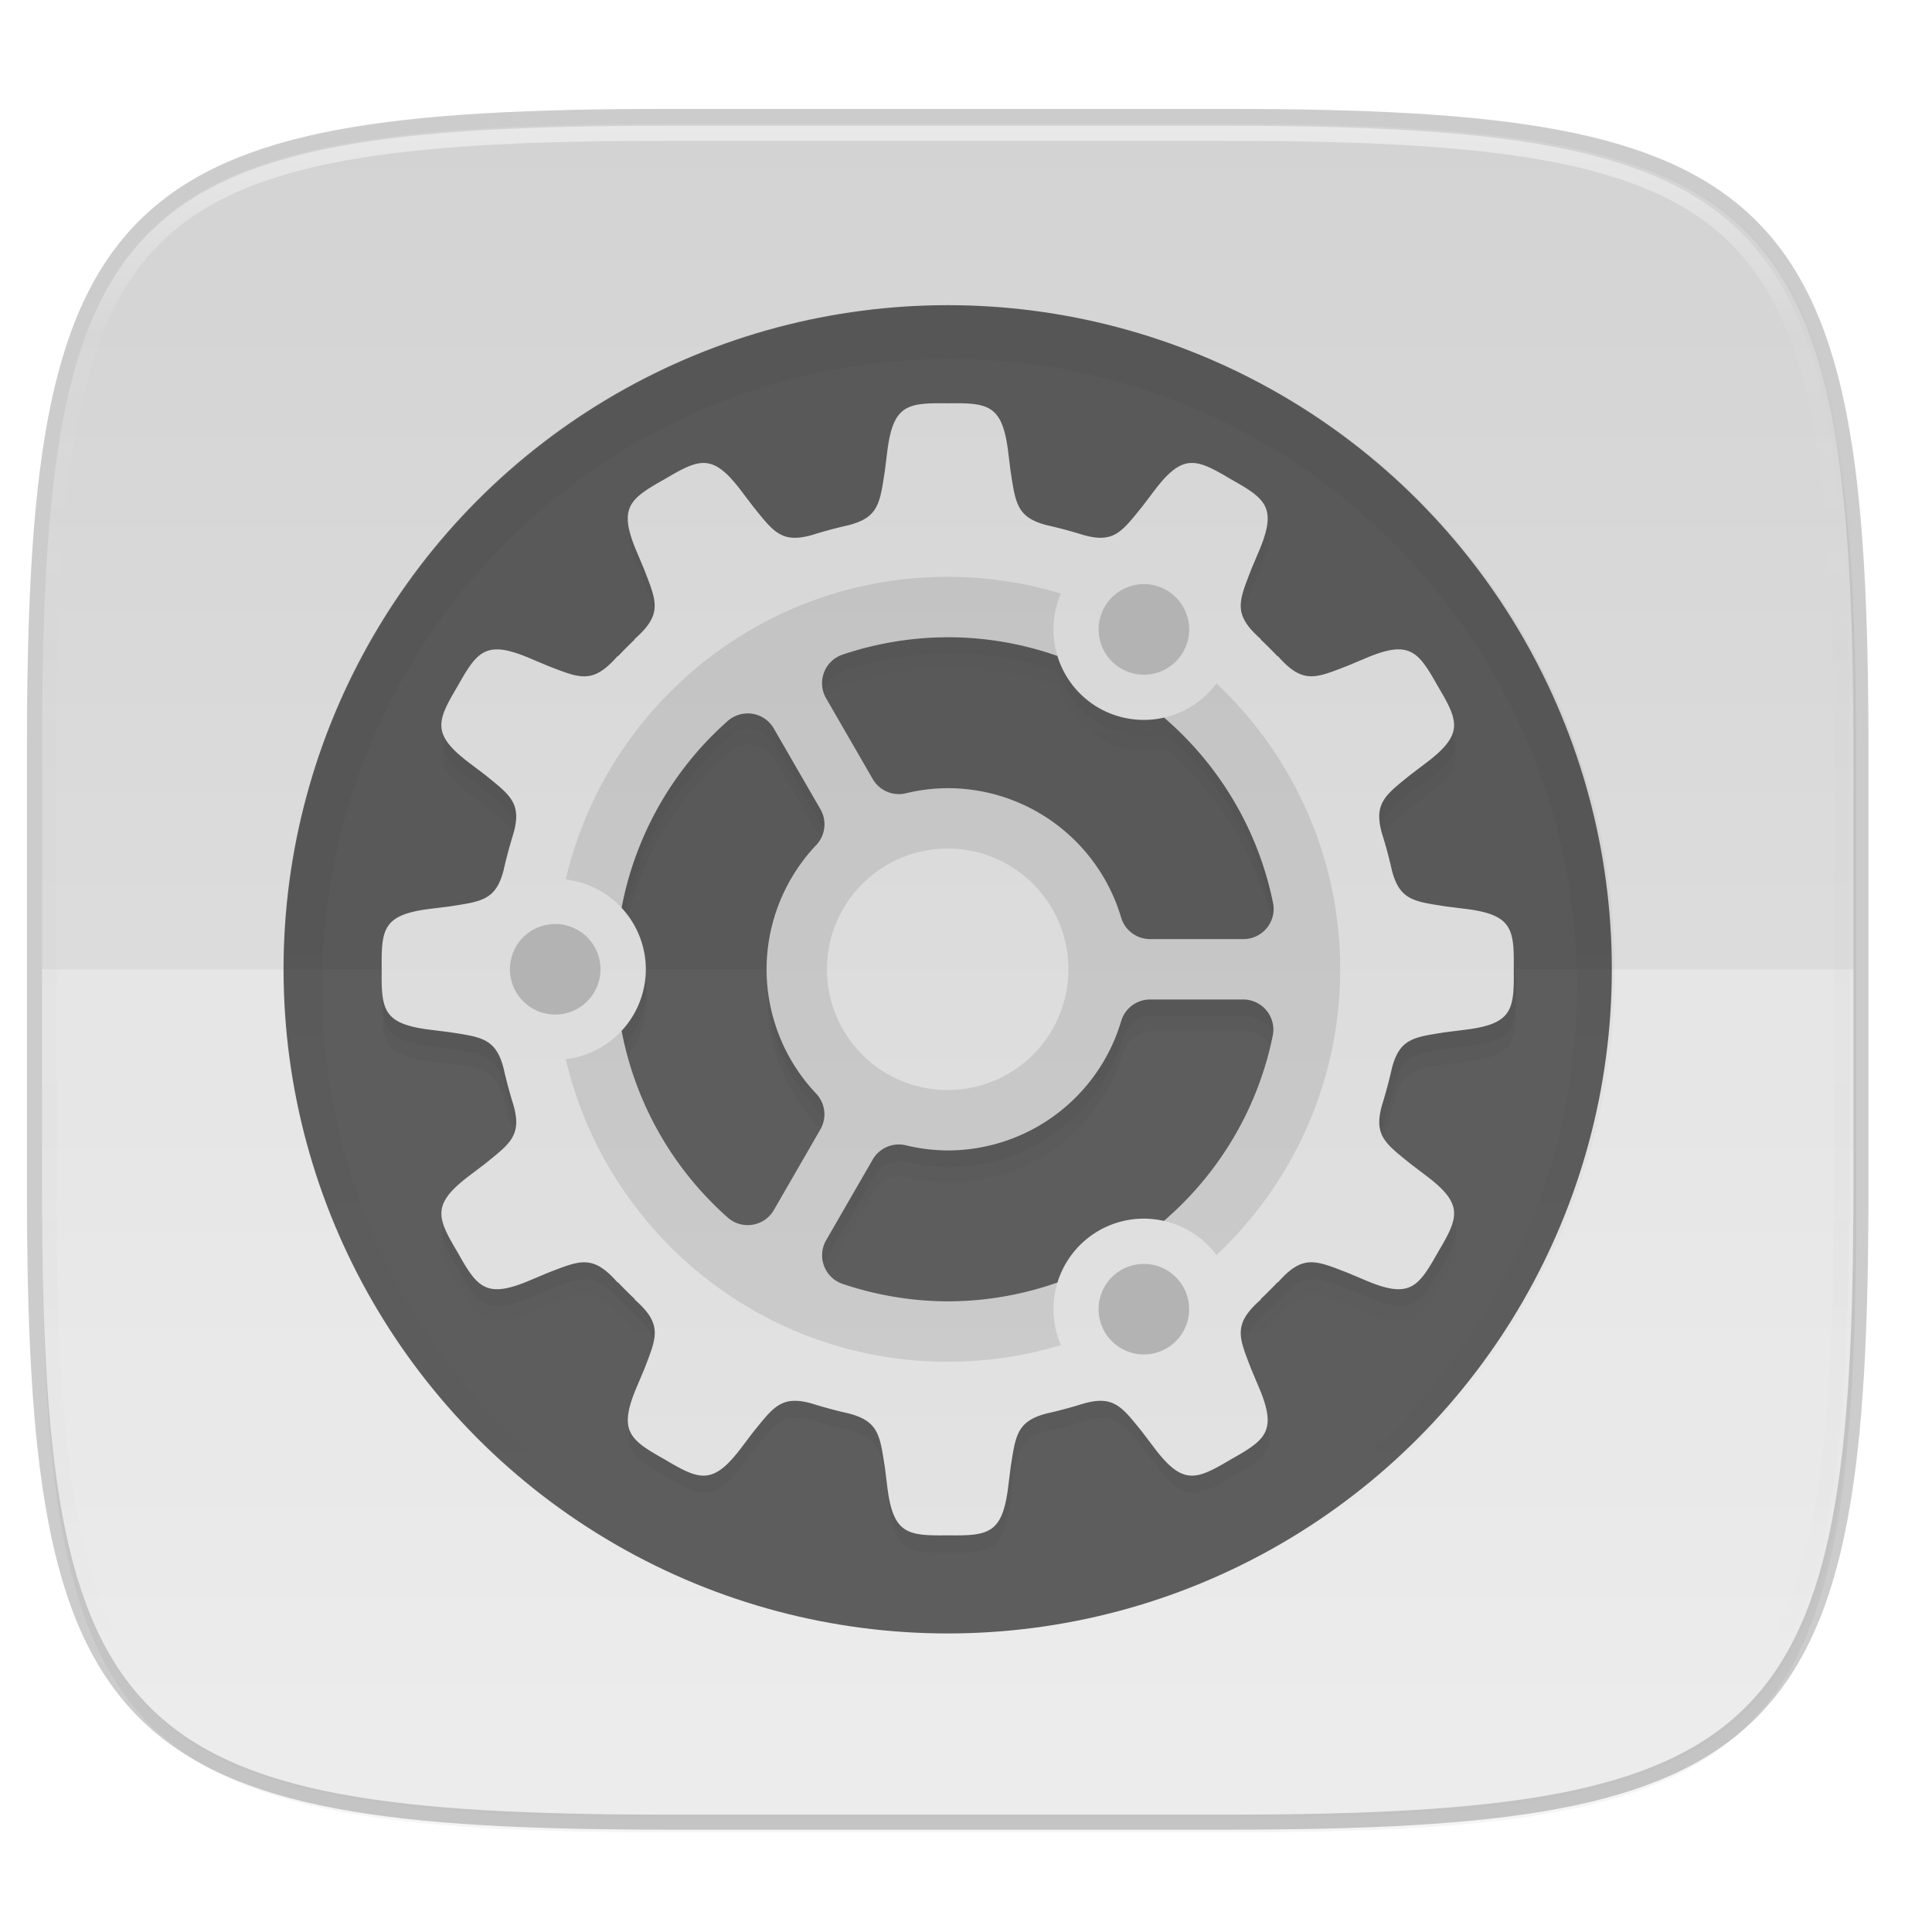 <svg width="256" height="256" version="1.1" viewBox="0 0 67.73 67.73" xmlns="http://www.w3.org/2000/svg" xmlns:xlink="http://www.w3.org/1999/xlink">
 <defs>
  <linearGradient id="linearGradient955" x1="200" x2="200" y1="268" y2="44" gradientTransform="matrix(.265 0 0 .265 -6.993 221.973)" gradientUnits="userSpaceOnUse" xlink:href="#linearGradient945"/>
  <linearGradient id="linearGradient945">
   <stop style="stop-color:#e6e6e6" offset="0"/>
   <stop style="stop-color:#d3d3d3" offset="1"/>
  </linearGradient>
  <linearGradient id="linearGradient1035" x1="152" x2="152" y1="100" y2="212" gradientTransform="translate(-26.432,-40.432)" gradientUnits="userSpaceOnUse">
   <stop style="stop-color:#000000;stop-opacity:0" offset="0"/>
   <stop style="stop-color:#000000" offset=".5"/>
   <stop style="stop-color:#000000;stop-opacity:0" offset="1"/>
  </linearGradient>
  <filter id="filter1025" x="-.02" y="-.02" width="1.048" height="1.048" style="color-interpolation-filters:sRGB">
   <feGaussianBlur stdDeviation="1.5"/>
  </filter>
  <linearGradient id="linearGradient982" x1="152" x2="152" y1="124" y2="236" gradientUnits="userSpaceOnUse">
   <stop style="stop-color:#000000" offset="0"/>
   <stop style="stop-color:#000000;stop-opacity:0" offset="1"/>
  </linearGradient>
  <clipPath id="clipPath999-3">
   <path d="m152 68c-48.601 0-88 39.399-88 88s39.399 88 88 88 88-39.399 88-88-39.399-88-88-88z" style="fill:#5d5d5d"/>
  </clipPath>
  <linearGradient id="linearGradient1108" x1="296" x2="296" y1="-212" y2="236" gradientUnits="userSpaceOnUse">
   <stop style="stop-color:#ffffff" offset="0"/>
   <stop style="stop-color:#ffffff;stop-opacity:.098" offset=".125"/>
   <stop style="stop-color:#000000;stop-opacity:0" offset=".925"/>
   <stop style="stop-color:#000000;stop-opacity:0" offset="1"/>
  </linearGradient>
  <clipPath id="clipPath1082-3-75">
   <path d="M 361.938,-212 C 507.235,-212 528,-191.287 528,-46.125 V 70.125 C 528,215.286 507.235,236 361.938,236 H 214.062 C 68.765,236 48,215.286 48,70.125 V -46.125 C 48,-191.287 68.765,-212 214.062,-212 Z" style="fill:#8c59d9"/>
  </clipPath>
  <linearGradient id="linearGradient947" x1="160" x2="160" y1="268" y2="44" gradientTransform="matrix(.265 0 0 .265 -6.993 221.973)" gradientUnits="userSpaceOnUse" xlink:href="#linearGradient945"/>
  <filter id="filter953" x="-.02" y="-.03" width="1.046" height="1.05" style="color-interpolation-filters:sRGB">
   <feGaussianBlur stdDeviation="2.32"/>
  </filter>
  <filter id="filter4569" x="-.01" y="-.01" width="1.023" height="1.025" style="color-interpolation-filters:sRGB">
   <feGaussianBlur stdDeviation="1.16"/>
  </filter>
 </defs>
 <g transform="translate(0,-229.267)">
  <path transform="matrix(.265 0 0 .265 -1.8735229e-8 232.67)" d="m162.537 3.568c72.649 0 83.031 10.357 83.031 82.938v58.125c0 72.581-10.383 82.938-83.031 82.938h-73.937c-72.649 0-83.031-10.357-83.031-82.938v-58.125c0-72.581 10.383-82.938 83.031-82.938z" style="filter:url(#filter4569);opacity:.1"/>
  <path transform="matrix(.265 0 0 .265 -1.8735229e-8 232.67)" d="m162.537 5.568c72.649 0 83.031 10.357 83.031 82.938v58.125c0 72.581-10.383 82.938-83.031 82.938h-73.937c-72.649 0-83.031-10.357-83.031-82.938v-58.125c0-72.581 10.383-82.938 83.031-82.938z" style="filter:url(#filter953);opacity:.2"/>
  <path d="m43.005 233.614c19.222 0 21.969 2.74 21.969 21.944v15.379c0 19.204-2.747 21.944-21.969 21.944h-19.563c-19.222 0-21.969-2.74-21.969-21.944v-15.379c0-19.204 2.747-21.944 21.969-21.944z" style="fill:none;opacity:.2;stroke-linecap:round;stroke-linejoin:round;stroke-width:1.058;stroke:#000000"/>
  <path d="m43.005 233.614c19.222 0 21.969 2.74 21.969 21.944v15.379c0 19.204-2.747 21.944-21.969 21.944h-19.563c-19.222 0-21.969-2.74-21.969-21.944v-15.379c0-19.204 2.747-21.944 21.969-21.944z" style="fill:url(#linearGradient947)"/>
  <path d="m1.473 263.248v7.689c0 19.204 2.747 21.944 21.969 21.944h19.563c19.222 0 21.969-2.74 21.969-21.944v-7.689z" style="fill:#ffffff;opacity:.25"/>
  <path transform="matrix(.132 0 0 .132 -4.877 261.66)" d="M 361.938,-212 C 507.235,-212 528,-191.287 528,-46.125 V 70.125 C 528,215.286 507.235,236 361.938,236 H 214.062 C 68.765,236 48,215.286 48,70.125 V -46.125 C 48,-191.287 68.765,-212 214.062,-212 Z" clip-path="url(#clipPath1082-3-75)" style="fill:none;opacity:.5;stroke-linecap:round;stroke-linejoin:round;stroke-width:8;stroke:url(#linearGradient1108)"/>
  <circle transform="scale(1,-1)" cx="33.223" cy="-263.248" r="23.283" style="fill:#5d5d5d"/>
  <path d="m9.94 263.248a23.283 23.283 0 0 1 23.283-23.283 23.283 23.283 0 0 1 23.283 23.283z" style="opacity:.05"/>
  <path transform="matrix(.265 0 0 .265 -6.993 221.973)" d="m152 70c-48.601 0-88 39.399-88 88s39.399 88 88 88 88-39.399 88-88-39.399-88-88-88z" clip-path="url(#clipPath999-3)" style="fill:none;filter:url(#filter1003);opacity:.2;stroke-linejoin:round;stroke-width:10;stroke:url(#linearGradient982)"/>
  <path transform="matrix(.265 0 0 .265 -1.8735229e-8 232.67)" d="m125.568 42.574c-5.394-0.06-7.28 0.14-8.039 6.662l-0.289 2.305c-0.666 4.23-0.793 6.145-4.795 7.182-0.268 0.06-0.536 0.12-0.803 0.184-0.063 0.013-0.119 0.028-0.184 0.041l8e-3 2e-3c-1.01 0.244-2.01 0.514-3 0.809l0.01-0.012c-0.165 0.057-0.316 0.102-0.473 0.15-0.15 0.046-0.3 0.09-0.449 0.137-4.021 1.128-5.085-0.468-7.787-3.811l-1.404-1.852c-1.959-2.634-3.37-3.759-4.873-3.881-0.188-0.015-0.378-0.015-0.57 0-1.344 0.105-2.817 0.93-4.848 2.133-4.701 2.645-6.235 3.76-3.631 9.787l0.9 2.141c1.656 4.303 2.518 5.967-1.303 9.305l0.102-0.023c-0.79 0.749-1.558 1.519-2.307 2.309l0.021-0.102c-3.337 3.821-5.002 2.959-9.305 1.303l-2.141-0.902c-1.884-0.814-3.287-1.223-4.408-1.258-2.466-0.077-3.561 1.657-5.379 4.889-2.749 4.641-3.521 6.375 1.748 10.293l1.852 1.404c3.343 2.702 4.939 3.766 3.811 7.787-0.047 0.149-0.091 0.299-0.137 0.449-0.049 0.157-0.092 0.307-0.148 0.473l0.01-0.01c-0.294 0.99-0.565 1.99-0.809 3l-2e-3 -8e-3c-0.013 0.065-0.028 0.121-0.041 0.184-0.064 0.267-0.124 0.535-0.184 0.803-1.036 4.002-2.952 4.129-7.182 4.795l-2.305 0.289c-6.522 0.759-6.722 2.645-6.662 8.039-0.06 5.394 0.14 7.28 6.662 8.039l2.305 0.289c4.23 0.666 6.145 0.793 7.182 4.795 0.06 0.268 0.12 0.536 0.184 0.803 0.013 0.063 0.028 0.119 0.041 0.184l2e-3 -8e-3c0.244 1.01 0.514 2.01 0.809 3l-0.012-0.01c0.057 0.165 0.101 0.316 0.15 0.473 0.046 0.15 0.09 0.3 0.137 0.449 1.128 4.021-0.468 5.085-3.811 7.787l-1.852 1.404c-5.269 3.918-4.497 5.65-1.748 10.291 2.645 4.701 3.76 6.235 9.787 3.631l2.141-0.9c4.303-1.656 5.967-2.518 9.305 1.303l-0.023-0.102c0.749 0.79 1.519 1.558 2.309 2.307l-0.102-0.021c3.821 3.337 2.959 5.002 1.303 9.305l-0.902 2.141c-2.604 6.027-1.07 7.144 3.631 9.789 4.641 2.749 6.375 3.519 10.293-1.75l1.404-1.852c2.702-3.343 3.766-4.939 7.787-3.811 0.149 0.047 0.299 0.091 0.449 0.137 0.157 0.049 0.307 0.094 0.473 0.15l-0.01-0.012c0.99 0.294 1.99 0.565 3 0.809l-8e-3 2e-3c0.065 0.013 0.121 0.028 0.184 0.041 0.267 0.064 0.535 0.124 0.803 0.184 4.002 1.036 4.129 2.952 4.795 7.182l0.289 2.305c0.759 6.522 2.645 6.722 8.039 6.662 5.394 0.06 7.28-0.14 8.039-6.662l0.289-2.305c0.666-4.23 0.793-6.145 4.795-7.182 0.268-0.06 0.536-0.12 0.803-0.184 0.063-0.013 0.119-0.028 0.184-0.041l-8e-3 -2e-3c1.01-0.244 2.01-0.514 3-0.809l-0.01 0.012c0.165-0.057 0.316-0.102 0.473-0.15 0.15-0.046 0.3-0.09 0.449-0.137 4.021-1.128 5.085 0.468 7.787 3.811l1.404 1.852c3.918 5.269 5.65 4.497 10.291 1.748 4.701-2.645 6.235-3.76 3.631-9.787l-0.9-2.141c-1.656-4.302-2.518-5.967 1.303-9.305l-0.102 0.023c0.79-0.749 1.558-1.519 2.307-2.309l-0.021 0.102c3.337-3.821 5.002-2.959 9.305-1.303l2.141 0.902c6.027 2.604 7.142 1.07 9.787-3.631 2.749-4.641 3.521-6.375-1.748-10.293l-1.852-1.404c-3.343-2.702-4.939-3.766-3.811-7.787 0.047-0.149 0.091-0.299 0.137-0.449 0.049-0.157 0.092-0.307 0.148-0.473l-0.01 0.01c0.294-0.99 0.565-1.99 0.809-3l2e-3 8e-3c0.013-0.065 0.028-0.121 0.041-0.184 0.064-0.267 0.124-0.535 0.184-0.803 1.036-4.002 2.952-4.129 7.182-4.795l2.305-0.289c6.522-0.759 6.722-2.645 6.662-8.039 0.06-5.394-0.14-7.28-6.662-8.039l-2.305-0.289c-4.23-0.666-6.145-0.793-7.182-4.795-0.06-0.268-0.12-0.536-0.184-0.803-0.013-0.063-0.028-0.119-0.041-0.184l-2e-3 8e-3c-0.244-1.01-0.514-2.01-0.809-3l0.012 0.01c-0.057-0.165-0.102-0.316-0.15-0.473-0.046-0.15-0.09-0.3-0.137-0.449-1.128-4.021 0.468-5.085 3.811-7.787l1.852-1.404c5.269-3.918 4.497-5.65 1.748-10.291-1.818-3.232-2.913-4.968-5.379-4.891-1.121 0.035-2.525 0.446-4.408 1.26l-2.141 0.9c-4.302 1.656-5.967 2.518-9.305-1.303l0.023 0.102c-0.749-0.79-1.519-1.558-2.309-2.307l0.102 0.021c-3.821-3.337-2.959-5.002-1.303-9.305l0.902-2.141c2.604-6.027 1.07-7.142-3.631-9.787-2.321-1.374-3.915-2.255-5.418-2.133-1.503 0.122-2.916 1.246-4.875 3.881l-1.404 1.852c-2.702 3.343-3.766 4.939-7.787 3.811-0.149-0.047-0.299-0.091-0.449-0.137-0.157-0.049-0.307-0.092-0.473-0.148l0.01 0.01c-0.99-0.294-1.99-0.565-3-0.809l8e-3 -2e-3c-0.065-0.013-0.121-0.028-0.184-0.041-0.267-0.064-0.535-0.124-0.803-0.184-4.002-1.036-4.129-2.952-4.795-7.182l-0.289-2.305c-0.758-6.522-2.645-6.722-8.039-6.662zm-0.012 30.994c4e-3 -1e-5 8e-3 -1e-5 0.012 0 5.065 3e-4 9.961 0.875 14.535 2.48a12 12 0 0 0 5.465 6.879 12 12 0 0 0 8.67 1.291c7.203 6.191 12.43 14.704 14.439 24.549 0.506 2.48-1.389 4.801-3.92 4.801h-12.379c-1.769 1.5e-4 -3.328-1.162-3.834-2.857-3.034-10.177-12.349-17.126-22.967-17.141-1.866 0.01-3.724 0.235-5.537 0.676-1.725 0.419-3.52-0.349-4.408-1.887l-6.18-10.701c-1.263-2.189-0.206-4.985 2.189-5.791 4.485-1.51 9.182-2.286 13.914-2.299zm-26.307 10.096c1.361 0.064 2.596 0.816 3.277 1.996l6.18 10.701c0.885 1.533 0.657 3.467-0.561 4.752-4.213 4.447-6.566 10.332-6.578 16.457 7e-3 6.129 2.355 12.019 6.568 16.471 1.217 1.285 1.445 3.217 0.561 4.75l-6.162 10.676c-1.265 2.191-4.22 2.672-6.115 0.996-7.358-6.507-12.254-15.238-14.062-24.74a12 12 0 0 0 3.211-8.154 12 12 0 0 0-3.213-8.15c1.804-9.506 6.697-18.242 14.057-24.754 0.78-0.69 1.798-1.049 2.838-1zm53.139 37.904h12.328c2.531-2.4e-4 4.426 2.321 3.92 4.801-2.008 9.839-7.23 18.349-14.428 24.539a12 12 0 0 0-2.924-0.303 12 12 0 0 0-5.717 1.604 12 12 0 0 0-5.453 6.861c-4.576 1.612-9.474 2.493-14.543 2.498-6e-3 2e-5 -0.013 2e-5 -0.019 0-4.73-0.019-9.425-0.801-13.906-2.314-2.392-0.808-3.447-3.602-2.186-5.789l6.17-10.688c0.888-1.537 2.683-2.306 4.408-1.887 1.814 0.441 3.674 0.666 5.541 0.676 10.621-0.011 19.94-6.961 22.975-17.141 0.506-1.696 2.065-2.858 3.834-2.857z" style="fill-opacity:.714;filter:url(#filter1025);opacity:.2"/>
  <path transform="matrix(.265 0 0 .265 -1.8735229e-8 232.67)" d="m125.568 44.574c-5.394-0.06-7.28 0.14-8.039 6.662l-0.289 2.305c-0.666 4.23-0.793 6.145-4.795 7.182-0.268 0.06-0.536 0.12-0.803 0.184-0.063 0.013-0.119 0.028-0.184 0.041l8e-3 2e-3c-1.01 0.244-2.01 0.514-3 0.809l0.01-0.012c-0.165 0.057-0.316 0.102-0.473 0.15-0.15 0.046-0.3 0.09-0.449 0.137-4.021 1.128-5.085-0.468-7.787-3.811l-1.404-1.852c-1.959-2.634-3.37-3.759-4.873-3.881-0.188-0.015-0.378-0.015-0.57 0-1.344 0.105-2.817 0.93-4.848 2.133-4.701 2.645-6.235 3.76-3.631 9.787l0.9 2.141c1.656 4.303 2.518 5.967-1.303 9.305l0.102-0.023c-0.79 0.749-1.558 1.519-2.307 2.309l0.021-0.102c-3.337 3.821-5.002 2.959-9.305 1.303l-2.141-0.902c-1.884-0.814-3.287-1.223-4.408-1.258-2.466-0.077-3.561 1.657-5.379 4.889-2.749 4.641-3.521 6.375 1.748 10.293l1.852 1.404c3.343 2.702 4.939 3.766 3.811 7.787-0.047 0.149-0.091 0.299-0.137 0.449-0.049 0.157-0.092 0.307-0.148 0.473l0.01-0.01c-0.294 0.99-0.565 1.99-0.809 3l-2e-3 -8e-3c-0.013 0.065-0.028 0.121-0.041 0.184-0.064 0.267-0.124 0.535-0.184 0.803-1.036 4.002-2.952 4.129-7.182 4.795l-2.305 0.289c-6.522 0.759-6.722 2.645-6.662 8.039-0.06 5.394 0.14 7.28 6.662 8.039l2.305 0.289c4.23 0.666 6.145 0.793 7.182 4.795 0.06 0.268 0.12 0.536 0.184 0.803 0.013 0.063 0.028 0.119 0.041 0.184l2e-3 -8e-3c0.244 1.01 0.514 2.01 0.809 3l-0.012-0.01c0.057 0.165 0.101 0.316 0.15 0.473 0.046 0.15 0.09 0.3 0.137 0.449 1.128 4.021-0.468 5.085-3.811 7.787l-1.852 1.404c-5.269 3.918-4.497 5.65-1.748 10.291 2.645 4.701 3.76 6.235 9.787 3.631l2.141-0.9c4.303-1.656 5.967-2.518 9.305 1.303l-0.023-0.102c0.749 0.79 1.519 1.558 2.309 2.307l-0.102-0.021c3.821 3.337 2.959 5.002 1.303 9.305l-0.902 2.141c-2.604 6.027-1.07 7.144 3.631 9.789 4.641 2.749 6.375 3.519 10.293-1.75l1.404-1.852c2.702-3.343 3.766-4.939 7.787-3.811 0.149 0.047 0.299 0.091 0.449 0.137 0.157 0.049 0.307 0.094 0.473 0.15l-0.01-0.012c0.99 0.294 1.99 0.565 3 0.809l-8e-3 2e-3c0.065 0.013 0.121 0.028 0.184 0.041 0.267 0.064 0.535 0.124 0.803 0.184 4.002 1.036 4.129 2.952 4.795 7.182l0.289 2.305c0.759 6.522 2.645 6.722 8.039 6.662 5.394 0.06 7.28-0.14 8.039-6.662l0.289-2.305c0.666-4.23 0.793-6.145 4.795-7.182 0.268-0.06 0.536-0.12 0.803-0.184 0.063-0.013 0.119-0.028 0.184-0.041l-8e-3 -2e-3c1.01-0.244 2.01-0.514 3-0.809l-0.01 0.012c0.165-0.057 0.316-0.102 0.473-0.15 0.15-0.046 0.3-0.09 0.449-0.137 4.021-1.128 5.085 0.468 7.787 3.811l1.404 1.852c3.918 5.269 5.65 4.497 10.291 1.748 4.701-2.645 6.235-3.76 3.631-9.787l-0.9-2.141c-1.656-4.302-2.518-5.967 1.303-9.305l-0.102 0.023c0.79-0.749 1.558-1.519 2.307-2.309l-0.021 0.102c3.337-3.821 5.002-2.959 9.305-1.303l2.141 0.902c6.027 2.604 7.142 1.07 9.787-3.631 2.749-4.641 3.521-6.375-1.748-10.293l-1.852-1.404c-3.343-2.702-4.939-3.766-3.811-7.787 0.047-0.149 0.091-0.299 0.137-0.449 0.049-0.157 0.092-0.307 0.148-0.473l-0.01 0.01c0.294-0.99 0.565-1.99 0.809-3l2e-3 8e-3c0.013-0.065 0.028-0.121 0.041-0.184 0.064-0.267 0.124-0.535 0.184-0.803 1.036-4.002 2.952-4.129 7.182-4.795l2.305-0.289c6.522-0.759 6.722-2.645 6.662-8.039 0.06-5.394-0.14-7.28-6.662-8.039l-2.305-0.289c-4.23-0.666-6.145-0.793-7.182-4.795-0.06-0.268-0.12-0.536-0.184-0.803-0.013-0.063-0.028-0.119-0.041-0.184l-2e-3 8e-3c-0.244-1.01-0.514-2.01-0.809-3l0.012 0.01c-0.057-0.165-0.102-0.316-0.15-0.473-0.046-0.15-0.09-0.3-0.137-0.449-1.128-4.021 0.468-5.085 3.811-7.787l1.852-1.404c5.269-3.918 4.497-5.65 1.748-10.291-1.818-3.232-2.913-4.968-5.379-4.891-1.121 0.035-2.525 0.446-4.408 1.26l-2.141 0.9c-4.302 1.656-5.967 2.518-9.305-1.303l0.023 0.102c-0.749-0.79-1.519-1.558-2.309-2.307l0.102 0.021c-3.821-3.337-2.959-5.002-1.303-9.305l0.902-2.141c2.604-6.027 1.07-7.142-3.631-9.787-2.321-1.374-3.915-2.255-5.418-2.133-1.503 0.122-2.916 1.246-4.875 3.881l-1.404 1.852c-2.702 3.343-3.766 4.939-7.787 3.811-0.149-0.047-0.299-0.091-0.449-0.137-0.157-0.049-0.307-0.092-0.473-0.148l0.01 0.01c-0.99-0.294-1.99-0.565-3-0.809l8e-3 -2e-3c-0.065-0.013-0.121-0.028-0.184-0.041-0.267-0.064-0.535-0.124-0.803-0.184-4.002-1.036-4.129-2.952-4.795-7.182l-0.289-2.305c-0.758-6.522-2.645-6.722-8.039-6.662zm-0.012 30.994c4e-3 -1e-5 8e-3 -1e-5 0.012 0 5.065 3e-4 9.961 0.875 14.535 2.48a12 12 0 0 0 5.465 6.879 12 12 0 0 0 8.67 1.291c7.203 6.191 12.43 14.704 14.439 24.549 0.506 2.48-1.389 4.801-3.92 4.801h-12.379c-1.769 1.5e-4 -3.328-1.162-3.834-2.857-3.034-10.177-12.349-17.126-22.967-17.141-1.866 0.01-3.724 0.235-5.537 0.676-1.725 0.419-3.52-0.349-4.408-1.887l-6.18-10.701c-1.263-2.189-0.206-4.985 2.189-5.791 4.485-1.51 9.182-2.286 13.914-2.299zm-26.307 10.096c1.361 0.064 2.596 0.816 3.277 1.996l6.18 10.701c0.885 1.533 0.657 3.467-0.561 4.752-4.213 4.447-6.566 10.332-6.578 16.457 7e-3 6.129 2.355 12.019 6.568 16.471 1.217 1.285 1.445 3.217 0.561 4.75l-6.162 10.676c-1.265 2.191-4.22 2.672-6.115 0.996-7.358-6.507-12.254-15.238-14.062-24.74a12 12 0 0 0 3.211-8.154 12 12 0 0 0-3.213-8.15c1.804-9.506 6.697-18.242 14.057-24.754 0.78-0.69 1.798-1.049 2.838-1zm53.139 37.904h12.328c2.531-2.4e-4 4.426 2.321 3.92 4.801-2.008 9.839-7.23 18.349-14.428 24.539a12 12 0 0 0-2.924-0.303 12 12 0 0 0-5.717 1.604 12 12 0 0 0-5.453 6.861c-4.576 1.612-9.474 2.493-14.543 2.498-6e-3 2e-5 -0.013 2e-5 -0.019 0-4.73-0.019-9.425-0.801-13.906-2.314-2.392-0.808-3.447-3.602-2.186-5.789l6.17-10.688c0.888-1.537 2.683-2.306 4.408-1.887 1.814 0.441 3.674 0.666 5.541 0.676 10.621-0.011 19.94-6.961 22.975-17.141 0.506-1.696 2.065-2.858 3.834-2.857z" style="fill:url(#linearGradient1035);filter:url(#filter1025);opacity:.2"/>
  <path d="m33.223 243.405c-1.427-0.016-1.926 0.037-2.127 1.763l-0.076 0.61c-0.176 1.119-0.21 1.626-1.269 1.9-0.071 0.016-0.142 0.032-0.212 0.049-0.017 3e-3 -0.031 7e-3 -0.049 0.011l0.002 5.3e-4c-0.267 0.065-0.532 0.136-0.794 0.214l0.003-3e-3c-0.044 0.015-0.084 0.027-0.125 0.04-0.04 0.012-0.079 0.024-0.119 0.036-1.064 0.298-1.346-0.124-2.06-1.008l-0.372-0.49c-0.518-0.697-0.892-0.995-1.289-1.027-0.05-4e-3 -0.1-4e-3 -0.151 0-0.356 0.028-0.745 0.246-1.283 0.564-1.244 0.7-1.65 0.995-0.961 2.59l0.238 0.566c0.438 1.138 0.666 1.579-0.345 2.462l0.027-6e-3c-0.209 0.198-0.412 0.402-0.61 0.611l0.006-0.027c-0.883 1.011-1.323 0.783-2.462 0.345l-0.566-0.239c-0.498-0.215-0.87-0.324-1.166-0.333-0.652-0.02-0.942 0.438-1.423 1.293-0.727 1.228-0.932 1.687 0.463 2.723l0.49 0.372c0.884 0.715 1.307 0.996 1.008 2.06-0.012 0.04-0.024 0.079-0.036 0.119-0.013 0.041-0.024 0.081-0.039 0.125l0.003-3e-3c-0.078 0.262-0.149 0.526-0.214 0.794l-5.29e-4 -2e-3c-0.003 0.017-0.007 0.032-0.011 0.049-0.017 0.071-0.033 0.141-0.049 0.212-0.274 1.059-0.781 1.093-1.9 1.269l-0.61 0.076c-1.726 0.201-1.779 0.7-1.763 2.127-0.016 1.427 0.037 1.926 1.763 2.127l0.61 0.076c1.119 0.176 1.626 0.21 1.9 1.269 0.016 0.071 0.032 0.142 0.049 0.212 0.003 0.017 0.007 0.031 0.011 0.049l5.29e-4 -2e-3c0.064 0.267 0.136 0.532 0.214 0.794l-0.003-3e-3c0.015 0.044 0.027 0.084 0.04 0.125 0.012 0.04 0.024 0.079 0.036 0.119 0.298 1.064-0.124 1.346-1.008 2.06l-0.49 0.372c-1.394 1.037-1.19 1.495-0.463 2.723 0.7 1.244 0.995 1.65 2.59 0.961l0.566-0.238c1.138-0.438 1.579-0.666 2.462 0.345l-0.006-0.027c0.198 0.209 0.402 0.412 0.611 0.61l-0.027-6e-3c1.011 0.883 0.783 1.323 0.345 2.462l-0.239 0.566c-0.689 1.595-0.283 1.89 0.961 2.59 1.228 0.727 1.687 0.931 2.723-0.463l0.372-0.49c0.715-0.884 0.996-1.307 2.06-1.008 0.04 0.012 0.079 0.024 0.119 0.036 0.041 0.013 0.081 0.025 0.125 0.04l-0.003-3e-3c0.262 0.078 0.526 0.149 0.794 0.214l-0.002 5.3e-4c0.017 3e-3 0.032 7e-3 0.049 0.011 0.071 0.017 0.141 0.033 0.212 0.049 1.059 0.274 1.093 0.781 1.269 1.9l0.076 0.61c0.201 1.726 0.7 1.779 2.127 1.763 1.427 0.016 1.926-0.037 2.127-1.763l0.076-0.61c0.176-1.119 0.21-1.626 1.269-1.9 0.071-0.016 0.142-0.032 0.212-0.049 0.017-3e-3 0.031-7e-3 0.049-0.011l-0.002-5.3e-4c0.267-0.065 0.532-0.136 0.794-0.214l-0.003 3e-3c0.044-0.015 0.084-0.027 0.125-0.04 0.04-0.012 0.079-0.024 0.119-0.036 1.064-0.298 1.346 0.124 2.06 1.008l0.372 0.49c1.037 1.394 1.495 1.19 2.723 0.463 1.244-0.7 1.65-0.995 0.961-2.59l-0.238-0.566c-0.438-1.138-0.666-1.579 0.345-2.462l-0.027 6e-3c0.209-0.198 0.412-0.402 0.61-0.611l-0.006 0.027c0.883-1.011 1.323-0.783 2.462-0.345l0.566 0.239c1.595 0.689 1.89 0.283 2.59-0.961 0.727-1.228 0.932-1.687-0.463-2.723l-0.49-0.372c-0.884-0.715-1.307-0.996-1.008-2.06 0.012-0.04 0.024-0.079 0.036-0.119 0.013-0.041 0.024-0.081 0.039-0.125l-0.003 3e-3c0.078-0.262 0.149-0.526 0.214-0.794l5.29e-4 2e-3c0.003-0.017 0.007-0.032 0.011-0.049 0.017-0.071 0.033-0.141 0.049-0.212 0.274-1.059 0.781-1.093 1.9-1.269l0.61-0.076c1.726-0.201 1.779-0.7 1.763-2.127 0.016-1.427-0.037-1.926-1.763-2.127l-0.61-0.076c-1.119-0.176-1.626-0.21-1.9-1.269-0.016-0.071-0.032-0.142-0.049-0.212-0.004-0.017-0.007-0.032-0.011-0.049l-5.29e-4 2e-3c-0.064-0.267-0.136-0.532-0.214-0.794l0.003 3e-3c-0.015-0.044-0.027-0.084-0.04-0.125-0.012-0.04-0.024-0.079-0.036-0.119-0.298-1.064 0.124-1.346 1.008-2.06l0.49-0.372c1.394-1.037 1.19-1.495 0.463-2.723-0.481-0.855-0.771-1.314-1.423-1.294-0.297 9e-3 -0.668 0.118-1.166 0.333l-0.566 0.238c-1.138 0.438-1.579 0.666-2.462-0.345l0.006 0.027c-0.198-0.209-0.402-0.412-0.611-0.61l0.027 6e-3c-1.011-0.883-0.783-1.323-0.345-2.462l0.239-0.566c0.689-1.595 0.283-1.89-0.961-2.59-0.614-0.364-1.036-0.597-1.434-0.564-0.398 0.032-0.772 0.33-1.29 1.027l-0.372 0.49c-0.715 0.884-0.996 1.307-2.06 1.008-0.04-0.013-0.079-0.024-0.119-0.036-0.041-0.013-0.081-0.024-0.125-0.039l0.003 3e-3c-0.262-0.078-0.526-0.149-0.794-0.214l0.002-5.3e-4c-0.017-3e-3 -0.032-7e-3 -0.049-0.011-0.071-0.017-0.141-0.033-0.212-0.049-1.059-0.274-1.093-0.781-1.269-1.9l-0.076-0.61c-0.201-1.726-0.7-1.779-2.127-1.763zm-0.003 8.201h0.003c1.34 8e-5 2.635 0.231 3.846 0.656a3.175 3.175 0 0 0 1.446 1.82 3.175 3.175 0 0 0 2.294 0.342c1.906 1.638 3.289 3.89 3.82 6.495 0.134 0.656-0.367 1.27-1.037 1.27h-3.275c-0.468 4e-5 -0.881-0.307-1.014-0.756-0.803-2.693-3.267-4.531-6.077-4.535-0.494 3e-3 -0.985 0.062-1.465 0.179-0.456 0.111-0.931-0.092-1.166-0.499l-1.635-2.831c-0.334-0.579-0.054-1.319 0.579-1.532 1.187-0.399 2.429-0.605 3.681-0.608zm-6.96 2.671c0.36 0.017 0.687 0.216 0.867 0.528l1.635 2.831c0.234 0.406 0.174 0.917-0.148 1.257-1.115 1.177-1.737 2.734-1.74 4.354 0.002 1.622 0.623 3.18 1.738 4.358 0.322 0.34 0.382 0.851 0.148 1.257l-1.63 2.825c-0.335 0.58-1.117 0.707-1.618 0.264-1.947-1.722-3.242-4.032-3.721-6.546a3.175 3.175 0 0 0 0.85-2.157 3.175 3.175 0 0 0-0.85-2.156c0.477-2.515 1.772-4.827 3.719-6.549 0.206-0.183 0.476-0.277 0.751-0.265zm14.06 10.029h3.262c0.67-6e-5 1.171 0.614 1.037 1.27-0.531 2.603-1.913 4.855-3.817 6.493a3.175 3.175 0 0 0-0.774-0.08 3.175 3.175 0 0 0-1.513 0.424 3.175 3.175 0 0 0-1.443 1.815c-1.211 0.427-2.507 0.659-3.848 0.661h-0.005c-1.251-5e-3 -2.494-0.212-3.679-0.612-0.633-0.214-0.912-0.953-0.578-1.532l1.632-2.828c0.235-0.407 0.71-0.61 1.166-0.499 0.48 0.117 0.972 0.176 1.466 0.179 2.81-3e-3 5.276-1.842 6.079-4.535 0.134-0.449 0.546-0.756 1.014-0.756z" style="fill:url(#linearGradient955)"/>
  <path d="m33.223 249.489c-6.511 0-11.966 4.53-13.391 10.608a3.175 3.175 0 0 1 1.958 0.994c0.477-2.515 1.772-4.827 3.719-6.549 0.206-0.183 0.476-0.277 0.751-0.265 0.36 0.017 0.687 0.216 0.867 0.528l1.635 2.831c0.234 0.406 0.174 0.917-0.148 1.257-1.115 1.177-1.737 2.734-1.74 4.354 0.002 1.622 0.623 3.18 1.738 4.358 0.322 0.34 0.382 0.851 0.148 1.257l-1.63 2.825c-0.335 0.58-1.117 0.707-1.618 0.264-1.947-1.722-3.242-4.032-3.721-6.546a3.175 3.175 0 0 1-1.958 0.994c1.426 6.077 6.88 10.607 13.391 10.607 1.38 0 2.712-0.205 3.969-0.584a3.175 3.175 0 0 1-0.12-2.194c-1.211 0.427-2.507 0.659-3.848 0.661h-0.005c-1.251-5e-3 -2.494-0.212-3.679-0.612-0.633-0.214-0.912-0.953-0.578-1.532l1.632-2.828c0.235-0.407 0.71-0.61 1.166-0.499 0.48 0.117 0.972 0.176 1.466 0.179 2.81-3e-3 5.276-1.842 6.079-4.535 0.134-0.449 0.546-0.756 1.014-0.756h3.262c0.67-6e-5 1.171 0.614 1.037 1.27-0.531 2.603-1.913 4.855-3.817 6.493a3.175 3.175 0 0 1 1.845 1.197c2.667-2.51 4.336-6.069 4.336-10.018 0-3.95-1.669-7.51-4.337-10.02a3.175 3.175 0 0 1-1.836 1.196c1.906 1.638 3.289 3.89 3.82 6.495 0.134 0.656-0.367 1.27-1.037 1.27h-3.275c-0.468 4e-5 -0.881-0.307-1.014-0.756-0.803-2.693-3.267-4.531-6.077-4.535-0.494 3e-3 -0.985 0.062-1.465 0.179-0.456 0.111-0.931-0.092-1.166-0.499l-1.635-2.831c-0.334-0.579-0.054-1.319 0.579-1.532 1.187-0.399 2.429-0.605 3.681-0.608h0.003c1.34 8e-5 2.635 0.231 3.846 0.656a3.175 3.175 0 0 1 0.121-2.19c-1.257-0.378-2.588-0.583-3.967-0.583zm0 9.525a4.233 4.233 0 0 1 4.233 4.233 4.233 4.233 0 0 1-4.233 4.233 4.233 4.233 0 0 1-4.233-4.233 4.233 4.233 0 0 1 4.233-4.233z" style="opacity:.1"/>
  <path d="m40.027 249.747a1.587 1.587 0 0 0-1.3 0.792 1.587 1.587 0 0 0 0.581 2.168 1.587 1.587 0 0 0 2.168-0.581 1.587 1.587 0 0 0-0.581-2.169 1.587 1.587 0 0 0-0.869-0.211zm-20.563 11.913a1.587 1.587 0 0 0-1.587 1.587 1.587 1.587 0 0 0 1.587 1.587 1.587 1.587 0 0 0 1.587-1.587 1.587 1.587 0 0 0-1.587-1.587zm20.6 11.916a1.587 1.587 0 0 0-0.757 0.212 1.587 1.587 0 0 0-0.581 2.168 1.587 1.587 0 0 0 2.168 0.581 1.587 1.587 0 0 0 0.581-2.168 1.587 1.587 0 0 0-1.412-0.793z" style="fill:#b3b3b3"/>
 </g>
</svg>
